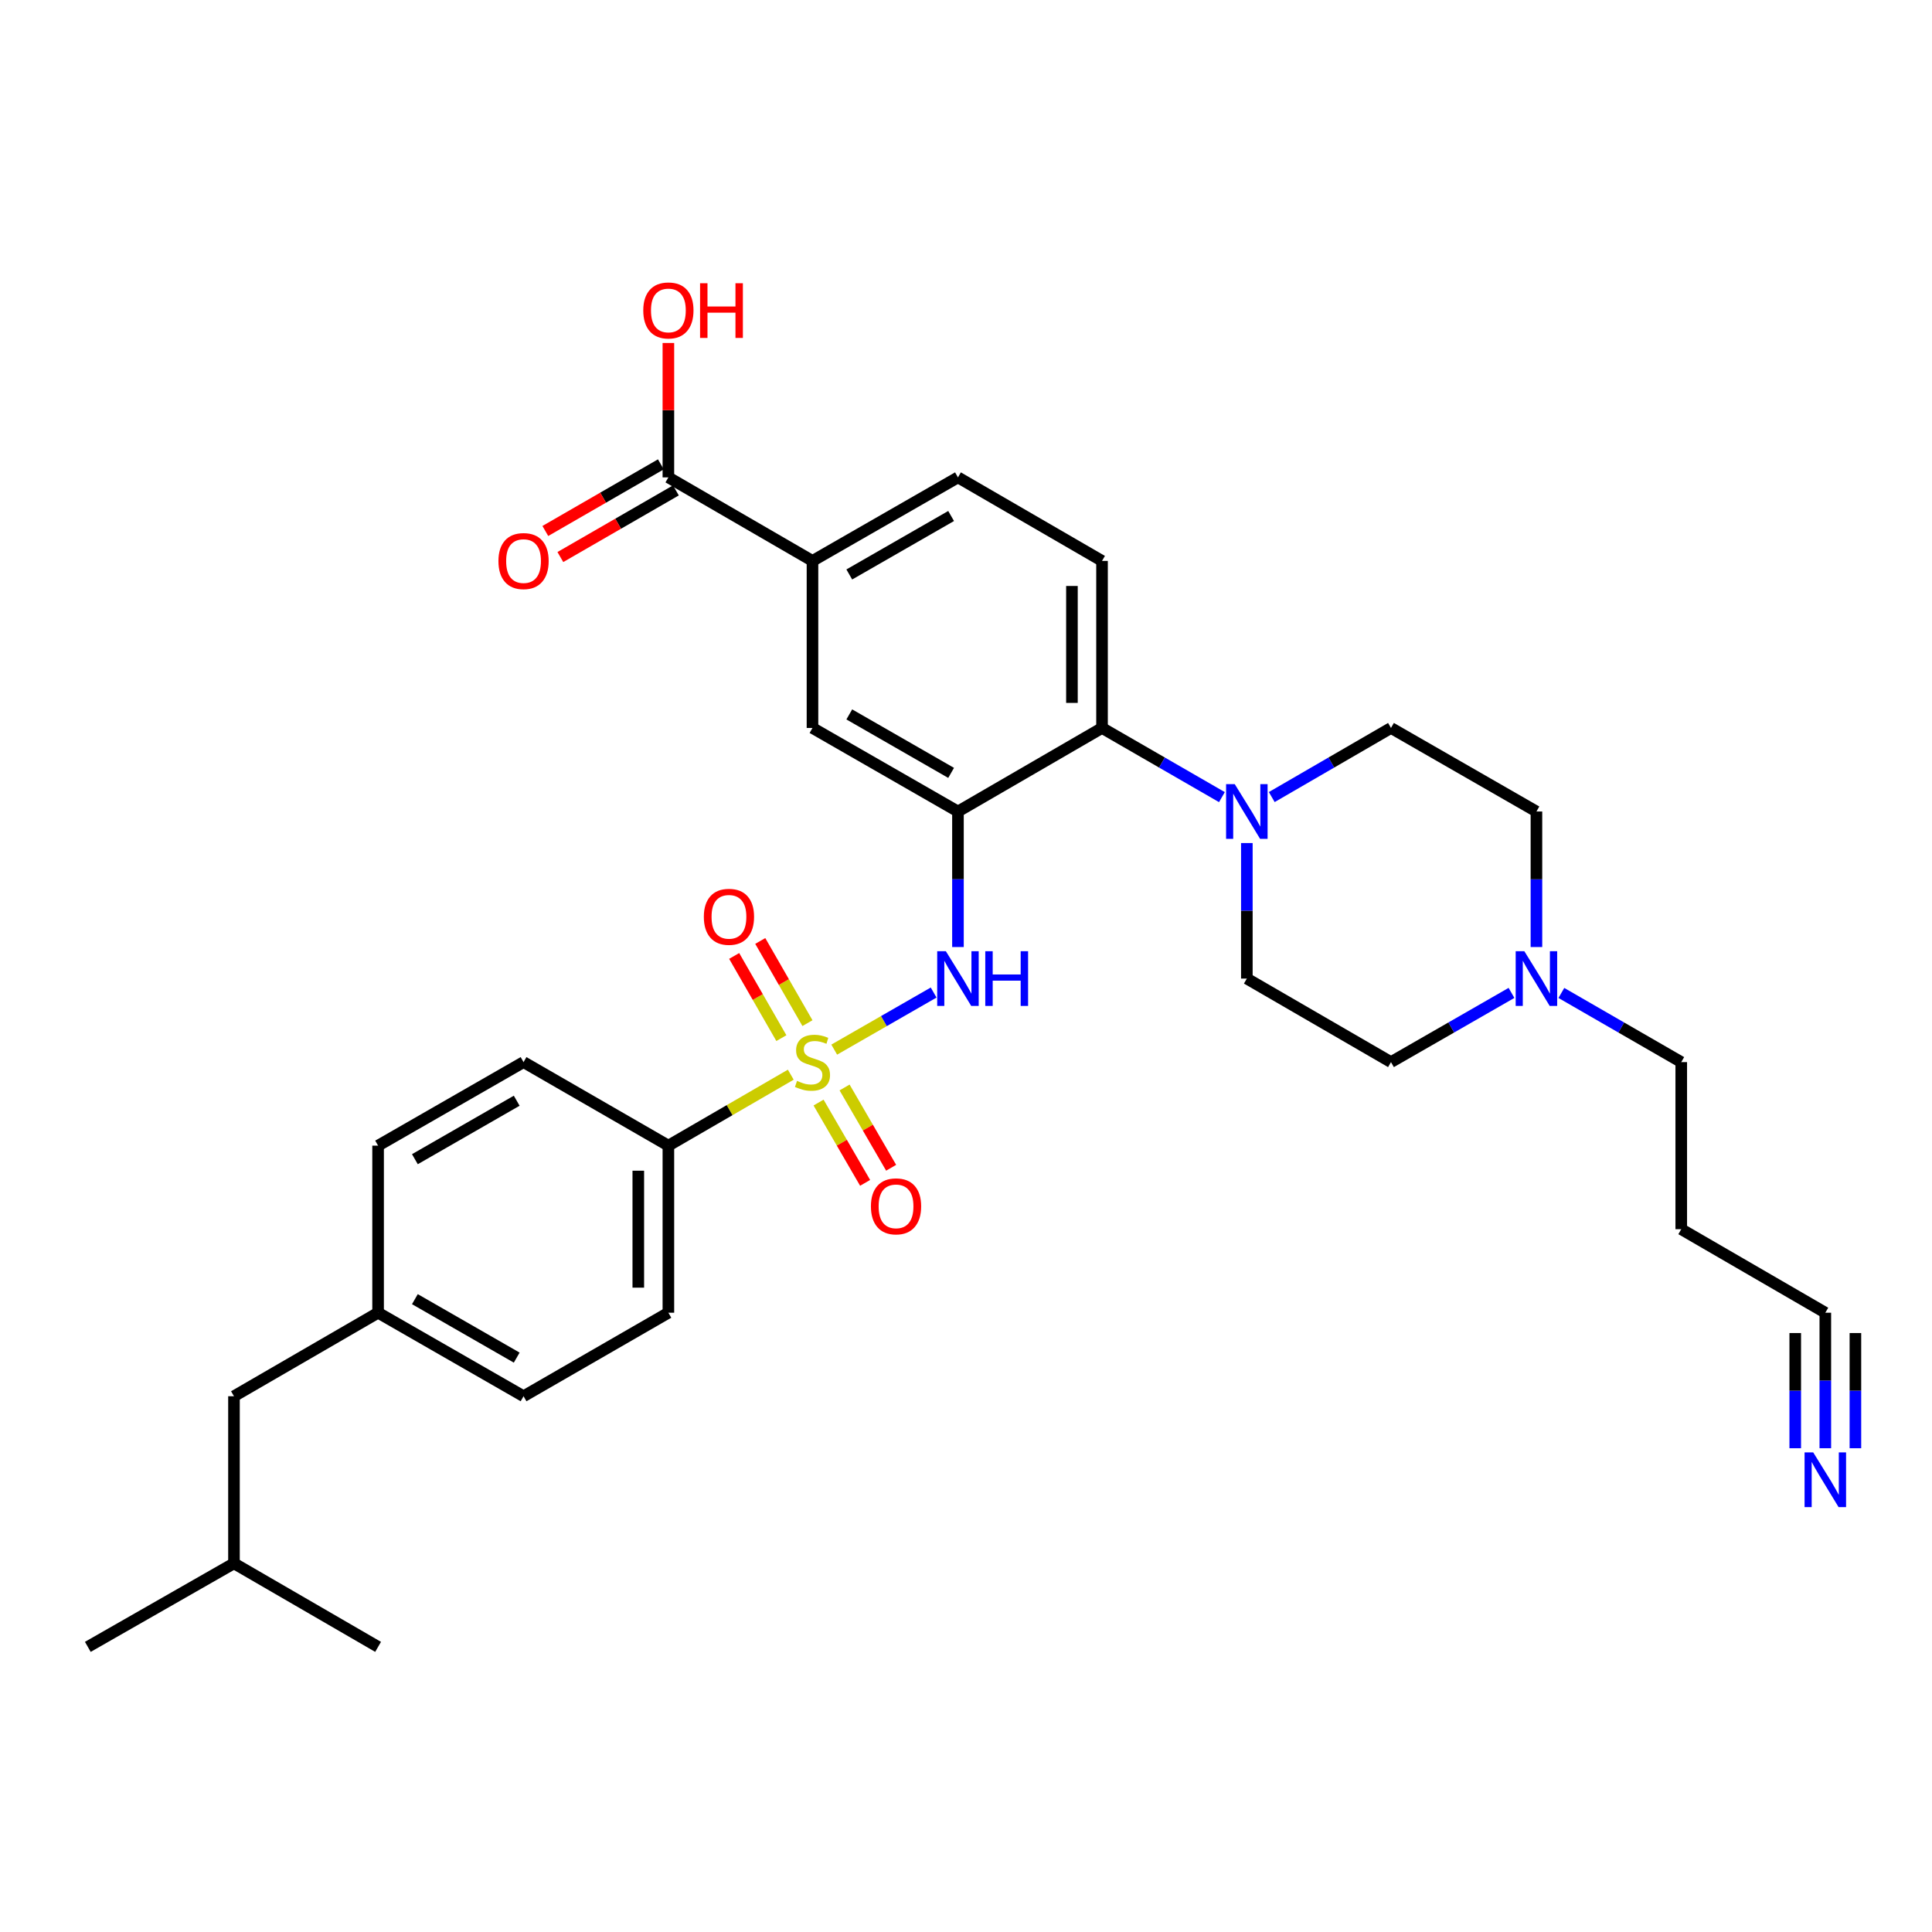 <?xml version='1.0' encoding='iso-8859-1'?>
<svg version='1.1' baseProfile='full'
              xmlns='http://www.w3.org/2000/svg'
                      xmlns:rdkit='http://www.rdkit.org/xml'
                      xmlns:xlink='http://www.w3.org/1999/xlink'
                  xml:space='preserve'
width='1000px' height='1000px' viewBox='0 0 1000 1000'>
<!-- END OF HEADER -->
<rect style='opacity:1.0;fill:#FFFFFF;stroke:none' width='1000' height='1000' x='0' y='0'> </rect>
<path class='bond-1' d='M 431.792,543.284 L 457.521,528.51' style='fill:none;fill-rule:evenodd;stroke:#CCCC00;stroke-width:6px;stroke-linecap:butt;stroke-linejoin:miter;stroke-opacity:1' />
<path class='bond-1' d='M 457.521,528.51 L 483.25,513.736' style='fill:none;fill-rule:evenodd;stroke:#0000FF;stroke-width:6px;stroke-linecap:butt;stroke-linejoin:miter;stroke-opacity:1' />
<path class='bond-4' d='M 409.306,556.258 L 377.63,574.619' style='fill:none;fill-rule:evenodd;stroke:#CCCC00;stroke-width:6px;stroke-linecap:butt;stroke-linejoin:miter;stroke-opacity:1' />
<path class='bond-4' d='M 377.63,574.619 L 345.954,592.981' style='fill:none;fill-rule:evenodd;stroke:#000000;stroke-width:6px;stroke-linecap:butt;stroke-linejoin:miter;stroke-opacity:1' />
<path class='bond-9' d='M 423.684,570.685 L 435.733,591.465' style='fill:none;fill-rule:evenodd;stroke:#CCCC00;stroke-width:6px;stroke-linecap:butt;stroke-linejoin:miter;stroke-opacity:1' />
<path class='bond-9' d='M 435.733,591.465 L 447.783,612.245' style='fill:none;fill-rule:evenodd;stroke:#FF0000;stroke-width:6px;stroke-linecap:butt;stroke-linejoin:miter;stroke-opacity:1' />
<path class='bond-9' d='M 437.154,562.874 L 449.204,583.654' style='fill:none;fill-rule:evenodd;stroke:#CCCC00;stroke-width:6px;stroke-linecap:butt;stroke-linejoin:miter;stroke-opacity:1' />
<path class='bond-9' d='M 449.204,583.654 L 461.253,604.434' style='fill:none;fill-rule:evenodd;stroke:#FF0000;stroke-width:6px;stroke-linecap:butt;stroke-linejoin:miter;stroke-opacity:1' />
<path class='bond-10' d='M 417.937,529.577 L 405.723,508.309' style='fill:none;fill-rule:evenodd;stroke:#CCCC00;stroke-width:6px;stroke-linecap:butt;stroke-linejoin:miter;stroke-opacity:1' />
<path class='bond-10' d='M 405.723,508.309 L 393.509,487.041' style='fill:none;fill-rule:evenodd;stroke:#FF0000;stroke-width:6px;stroke-linecap:butt;stroke-linejoin:miter;stroke-opacity:1' />
<path class='bond-10' d='M 404.434,537.331 L 392.22,516.064' style='fill:none;fill-rule:evenodd;stroke:#CCCC00;stroke-width:6px;stroke-linecap:butt;stroke-linejoin:miter;stroke-opacity:1' />
<path class='bond-10' d='M 392.22,516.064 L 380.006,494.796' style='fill:none;fill-rule:evenodd;stroke:#FF0000;stroke-width:6px;stroke-linecap:butt;stroke-linejoin:miter;stroke-opacity:1' />
<path class='bond-0' d='M 495.837,420.036 L 495.837,455.111' style='fill:none;fill-rule:evenodd;stroke:#000000;stroke-width:6px;stroke-linecap:butt;stroke-linejoin:miter;stroke-opacity:1' />
<path class='bond-0' d='M 495.837,455.111 L 495.837,490.187' style='fill:none;fill-rule:evenodd;stroke:#0000FF;stroke-width:6px;stroke-linecap:butt;stroke-linejoin:miter;stroke-opacity:1' />
<path class='bond-2' d='M 495.837,420.036 L 570.406,376.791' style='fill:none;fill-rule:evenodd;stroke:#000000;stroke-width:6px;stroke-linecap:butt;stroke-linejoin:miter;stroke-opacity:1' />
<path class='bond-5' d='M 495.837,420.036 L 420.541,376.791' style='fill:none;fill-rule:evenodd;stroke:#000000;stroke-width:6px;stroke-linecap:butt;stroke-linejoin:miter;stroke-opacity:1' />
<path class='bond-5' d='M 492.297,400.046 L 439.59,369.775' style='fill:none;fill-rule:evenodd;stroke:#000000;stroke-width:6px;stroke-linecap:butt;stroke-linejoin:miter;stroke-opacity:1' />
<path class='bond-3' d='M 570.406,376.791 L 601.433,394.691' style='fill:none;fill-rule:evenodd;stroke:#000000;stroke-width:6px;stroke-linecap:butt;stroke-linejoin:miter;stroke-opacity:1' />
<path class='bond-3' d='M 601.433,394.691 L 632.461,412.592' style='fill:none;fill-rule:evenodd;stroke:#0000FF;stroke-width:6px;stroke-linecap:butt;stroke-linejoin:miter;stroke-opacity:1' />
<path class='bond-13' d='M 570.406,376.791 L 570.406,290.327' style='fill:none;fill-rule:evenodd;stroke:#000000;stroke-width:6px;stroke-linecap:butt;stroke-linejoin:miter;stroke-opacity:1' />
<path class='bond-13' d='M 554.835,363.821 L 554.835,303.297' style='fill:none;fill-rule:evenodd;stroke:#000000;stroke-width:6px;stroke-linecap:butt;stroke-linejoin:miter;stroke-opacity:1' />
<path class='bond-14' d='M 658.26,412.561 L 689.114,394.676' style='fill:none;fill-rule:evenodd;stroke:#0000FF;stroke-width:6px;stroke-linecap:butt;stroke-linejoin:miter;stroke-opacity:1' />
<path class='bond-14' d='M 689.114,394.676 L 719.968,376.791' style='fill:none;fill-rule:evenodd;stroke:#000000;stroke-width:6px;stroke-linecap:butt;stroke-linejoin:miter;stroke-opacity:1' />
<path class='bond-15' d='M 645.364,436.358 L 645.364,471.433' style='fill:none;fill-rule:evenodd;stroke:#0000FF;stroke-width:6px;stroke-linecap:butt;stroke-linejoin:miter;stroke-opacity:1' />
<path class='bond-15' d='M 645.364,471.433 L 645.364,506.508' style='fill:none;fill-rule:evenodd;stroke:#000000;stroke-width:6px;stroke-linecap:butt;stroke-linejoin:miter;stroke-opacity:1' />
<path class='bond-18' d='M 345.954,592.981 L 345.954,679.462' style='fill:none;fill-rule:evenodd;stroke:#000000;stroke-width:6px;stroke-linecap:butt;stroke-linejoin:miter;stroke-opacity:1' />
<path class='bond-18' d='M 330.383,605.953 L 330.383,666.49' style='fill:none;fill-rule:evenodd;stroke:#000000;stroke-width:6px;stroke-linecap:butt;stroke-linejoin:miter;stroke-opacity:1' />
<path class='bond-19' d='M 345.954,592.981 L 270.987,549.745' style='fill:none;fill-rule:evenodd;stroke:#000000;stroke-width:6px;stroke-linecap:butt;stroke-linejoin:miter;stroke-opacity:1' />
<path class='bond-7' d='M 420.541,376.791 L 420.541,290.327' style='fill:none;fill-rule:evenodd;stroke:#000000;stroke-width:6px;stroke-linecap:butt;stroke-linejoin:miter;stroke-opacity:1' />
<path class='bond-6' d='M 345.954,247.091 L 420.541,290.327' style='fill:none;fill-rule:evenodd;stroke:#000000;stroke-width:6px;stroke-linecap:butt;stroke-linejoin:miter;stroke-opacity:1' />
<path class='bond-17' d='M 342.065,240.346 L 312.163,257.592' style='fill:none;fill-rule:evenodd;stroke:#000000;stroke-width:6px;stroke-linecap:butt;stroke-linejoin:miter;stroke-opacity:1' />
<path class='bond-17' d='M 312.163,257.592 L 282.261,274.837' style='fill:none;fill-rule:evenodd;stroke:#FF0000;stroke-width:6px;stroke-linecap:butt;stroke-linejoin:miter;stroke-opacity:1' />
<path class='bond-17' d='M 349.844,253.835 L 319.942,271.081' style='fill:none;fill-rule:evenodd;stroke:#000000;stroke-width:6px;stroke-linecap:butt;stroke-linejoin:miter;stroke-opacity:1' />
<path class='bond-17' d='M 319.942,271.081 L 290.041,288.326' style='fill:none;fill-rule:evenodd;stroke:#FF0000;stroke-width:6px;stroke-linecap:butt;stroke-linejoin:miter;stroke-opacity:1' />
<path class='bond-23' d='M 345.954,247.091 L 345.954,212.307' style='fill:none;fill-rule:evenodd;stroke:#000000;stroke-width:6px;stroke-linecap:butt;stroke-linejoin:miter;stroke-opacity:1' />
<path class='bond-23' d='M 345.954,212.307 L 345.954,177.523' style='fill:none;fill-rule:evenodd;stroke:#FF0000;stroke-width:6px;stroke-linecap:butt;stroke-linejoin:miter;stroke-opacity:1' />
<path class='bond-16' d='M 420.541,290.327 L 495.837,247.091' style='fill:none;fill-rule:evenodd;stroke:#000000;stroke-width:6px;stroke-linecap:butt;stroke-linejoin:miter;stroke-opacity:1' />
<path class='bond-16' d='M 439.589,297.345 L 492.296,267.08' style='fill:none;fill-rule:evenodd;stroke:#000000;stroke-width:6px;stroke-linecap:butt;stroke-linejoin:miter;stroke-opacity:1' />
<path class='bond-8' d='M 944.783,749.604 L 944.783,714.533' style='fill:none;fill-rule:evenodd;stroke:#0000FF;stroke-width:6px;stroke-linecap:butt;stroke-linejoin:miter;stroke-opacity:1' />
<path class='bond-8' d='M 944.783,714.533 L 944.783,679.462' style='fill:none;fill-rule:evenodd;stroke:#000000;stroke-width:6px;stroke-linecap:butt;stroke-linejoin:miter;stroke-opacity:1' />
<path class='bond-8' d='M 960.354,749.604 L 960.354,719.794' style='fill:none;fill-rule:evenodd;stroke:#0000FF;stroke-width:6px;stroke-linecap:butt;stroke-linejoin:miter;stroke-opacity:1' />
<path class='bond-8' d='M 960.354,719.794 L 960.354,689.983' style='fill:none;fill-rule:evenodd;stroke:#000000;stroke-width:6px;stroke-linecap:butt;stroke-linejoin:miter;stroke-opacity:1' />
<path class='bond-8' d='M 929.212,749.604 L 929.212,719.794' style='fill:none;fill-rule:evenodd;stroke:#0000FF;stroke-width:6px;stroke-linecap:butt;stroke-linejoin:miter;stroke-opacity:1' />
<path class='bond-8' d='M 929.212,719.794 L 929.212,689.983' style='fill:none;fill-rule:evenodd;stroke:#000000;stroke-width:6px;stroke-linecap:butt;stroke-linejoin:miter;stroke-opacity:1' />
<path class='bond-11' d='M 782.345,513.923 L 751.156,531.834' style='fill:none;fill-rule:evenodd;stroke:#0000FF;stroke-width:6px;stroke-linecap:butt;stroke-linejoin:miter;stroke-opacity:1' />
<path class='bond-11' d='M 751.156,531.834 L 719.968,549.745' style='fill:none;fill-rule:evenodd;stroke:#000000;stroke-width:6px;stroke-linecap:butt;stroke-linejoin:miter;stroke-opacity:1' />
<path class='bond-28' d='M 808.159,513.951 L 839.186,531.848' style='fill:none;fill-rule:evenodd;stroke:#0000FF;stroke-width:6px;stroke-linecap:butt;stroke-linejoin:miter;stroke-opacity:1' />
<path class='bond-28' d='M 839.186,531.848 L 870.214,549.745' style='fill:none;fill-rule:evenodd;stroke:#000000;stroke-width:6px;stroke-linecap:butt;stroke-linejoin:miter;stroke-opacity:1' />
<path class='bond-34' d='M 795.255,490.187 L 795.255,455.111' style='fill:none;fill-rule:evenodd;stroke:#0000FF;stroke-width:6px;stroke-linecap:butt;stroke-linejoin:miter;stroke-opacity:1' />
<path class='bond-34' d='M 795.255,455.111 L 795.255,420.036' style='fill:none;fill-rule:evenodd;stroke:#000000;stroke-width:6px;stroke-linecap:butt;stroke-linejoin:miter;stroke-opacity:1' />
<path class='bond-12' d='M 944.783,679.462 L 870.214,636.226' style='fill:none;fill-rule:evenodd;stroke:#000000;stroke-width:6px;stroke-linecap:butt;stroke-linejoin:miter;stroke-opacity:1' />
<path class='bond-33' d='M 570.406,290.327 L 495.837,247.091' style='fill:none;fill-rule:evenodd;stroke:#000000;stroke-width:6px;stroke-linecap:butt;stroke-linejoin:miter;stroke-opacity:1' />
<path class='bond-21' d='M 719.968,376.791 L 795.255,420.036' style='fill:none;fill-rule:evenodd;stroke:#000000;stroke-width:6px;stroke-linecap:butt;stroke-linejoin:miter;stroke-opacity:1' />
<path class='bond-20' d='M 645.364,506.508 L 719.968,549.745' style='fill:none;fill-rule:evenodd;stroke:#000000;stroke-width:6px;stroke-linecap:butt;stroke-linejoin:miter;stroke-opacity:1' />
<path class='bond-26' d='M 345.954,679.462 L 270.987,722.69' style='fill:none;fill-rule:evenodd;stroke:#000000;stroke-width:6px;stroke-linecap:butt;stroke-linejoin:miter;stroke-opacity:1' />
<path class='bond-25' d='M 270.987,549.745 L 195.7,592.981' style='fill:none;fill-rule:evenodd;stroke:#000000;stroke-width:6px;stroke-linecap:butt;stroke-linejoin:miter;stroke-opacity:1' />
<path class='bond-25' d='M 267.449,569.733 L 214.748,599.998' style='fill:none;fill-rule:evenodd;stroke:#000000;stroke-width:6px;stroke-linecap:butt;stroke-linejoin:miter;stroke-opacity:1' />
<path class='bond-22' d='M 870.214,636.226 L 870.214,549.745' style='fill:none;fill-rule:evenodd;stroke:#000000;stroke-width:6px;stroke-linecap:butt;stroke-linejoin:miter;stroke-opacity:1' />
<path class='bond-24' d='M 195.7,679.462 L 195.7,592.981' style='fill:none;fill-rule:evenodd;stroke:#000000;stroke-width:6px;stroke-linecap:butt;stroke-linejoin:miter;stroke-opacity:1' />
<path class='bond-27' d='M 195.7,679.462 L 121.105,722.69' style='fill:none;fill-rule:evenodd;stroke:#000000;stroke-width:6px;stroke-linecap:butt;stroke-linejoin:miter;stroke-opacity:1' />
<path class='bond-32' d='M 195.7,679.462 L 270.987,722.69' style='fill:none;fill-rule:evenodd;stroke:#000000;stroke-width:6px;stroke-linecap:butt;stroke-linejoin:miter;stroke-opacity:1' />
<path class='bond-32' d='M 214.747,672.443 L 267.448,702.702' style='fill:none;fill-rule:evenodd;stroke:#000000;stroke-width:6px;stroke-linecap:butt;stroke-linejoin:miter;stroke-opacity:1' />
<path class='bond-29' d='M 121.105,722.69 L 121.105,809.18' style='fill:none;fill-rule:evenodd;stroke:#000000;stroke-width:6px;stroke-linecap:butt;stroke-linejoin:miter;stroke-opacity:1' />
<path class='bond-30' d='M 121.105,809.18 L 195.7,852.416' style='fill:none;fill-rule:evenodd;stroke:#000000;stroke-width:6px;stroke-linecap:butt;stroke-linejoin:miter;stroke-opacity:1' />
<path class='bond-31' d='M 121.105,809.18 L 45.455,852.416' style='fill:none;fill-rule:evenodd;stroke:#000000;stroke-width:6px;stroke-linecap:butt;stroke-linejoin:miter;stroke-opacity:1' />
<path  class='atom-0' d='M 412.541 559.465
Q 412.861 559.585, 414.181 560.145
Q 415.501 560.705, 416.941 561.065
Q 418.421 561.385, 419.861 561.385
Q 422.541 561.385, 424.101 560.105
Q 425.661 558.785, 425.661 556.505
Q 425.661 554.945, 424.861 553.985
Q 424.101 553.025, 422.901 552.505
Q 421.701 551.985, 419.701 551.385
Q 417.181 550.625, 415.661 549.905
Q 414.181 549.185, 413.101 547.665
Q 412.061 546.145, 412.061 543.585
Q 412.061 540.025, 414.461 537.825
Q 416.901 535.625, 421.701 535.625
Q 424.981 535.625, 428.701 537.185
L 427.781 540.265
Q 424.381 538.865, 421.821 538.865
Q 419.061 538.865, 417.541 540.025
Q 416.021 541.145, 416.061 543.105
Q 416.061 544.625, 416.821 545.545
Q 417.621 546.465, 418.741 546.985
Q 419.901 547.505, 421.821 548.105
Q 424.381 548.905, 425.901 549.705
Q 427.421 550.505, 428.501 552.145
Q 429.621 553.745, 429.621 556.505
Q 429.621 560.425, 426.981 562.545
Q 424.381 564.625, 420.021 564.625
Q 417.501 564.625, 415.581 564.065
Q 413.701 563.545, 411.461 562.625
L 412.541 559.465
' fill='#CCCC00'/>
<path  class='atom-2' d='M 489.577 492.348
L 498.857 507.348
Q 499.777 508.828, 501.257 511.508
Q 502.737 514.188, 502.817 514.348
L 502.817 492.348
L 506.577 492.348
L 506.577 520.668
L 502.697 520.668
L 492.737 504.268
Q 491.577 502.348, 490.337 500.148
Q 489.137 497.948, 488.777 497.268
L 488.777 520.668
L 485.097 520.668
L 485.097 492.348
L 489.577 492.348
' fill='#0000FF'/>
<path  class='atom-2' d='M 509.977 492.348
L 513.817 492.348
L 513.817 504.388
L 528.297 504.388
L 528.297 492.348
L 532.137 492.348
L 532.137 520.668
L 528.297 520.668
L 528.297 507.588
L 513.817 507.588
L 513.817 520.668
L 509.977 520.668
L 509.977 492.348
' fill='#0000FF'/>
<path  class='atom-4' d='M 639.104 405.876
L 648.384 420.876
Q 649.304 422.356, 650.784 425.036
Q 652.264 427.716, 652.344 427.876
L 652.344 405.876
L 656.104 405.876
L 656.104 434.196
L 652.224 434.196
L 642.264 417.796
Q 641.104 415.876, 639.864 413.676
Q 638.664 411.476, 638.304 410.796
L 638.304 434.196
L 634.624 434.196
L 634.624 405.876
L 639.104 405.876
' fill='#0000FF'/>
<path  class='atom-9' d='M 938.523 751.766
L 947.803 766.766
Q 948.723 768.246, 950.203 770.926
Q 951.683 773.606, 951.763 773.766
L 951.763 751.766
L 955.523 751.766
L 955.523 780.086
L 951.643 780.086
L 941.683 763.686
Q 940.523 761.766, 939.283 759.566
Q 938.083 757.366, 937.723 756.686
L 937.723 780.086
L 934.043 780.086
L 934.043 751.766
L 938.523 751.766
' fill='#0000FF'/>
<path  class='atom-10' d='M 450.786 624.402
Q 450.786 617.602, 454.146 613.802
Q 457.506 610.002, 463.786 610.002
Q 470.066 610.002, 473.426 613.802
Q 476.786 617.602, 476.786 624.402
Q 476.786 631.282, 473.386 635.202
Q 469.986 639.082, 463.786 639.082
Q 457.546 639.082, 454.146 635.202
Q 450.786 631.322, 450.786 624.402
M 463.786 635.882
Q 468.106 635.882, 470.426 633.002
Q 472.786 630.082, 472.786 624.402
Q 472.786 618.842, 470.426 616.042
Q 468.106 613.202, 463.786 613.202
Q 459.466 613.202, 457.106 616.002
Q 454.786 618.802, 454.786 624.402
Q 454.786 630.122, 457.106 633.002
Q 459.466 635.882, 463.786 635.882
' fill='#FF0000'/>
<path  class='atom-11' d='M 364.305 474.537
Q 364.305 467.737, 367.665 463.937
Q 371.025 460.137, 377.305 460.137
Q 383.585 460.137, 386.945 463.937
Q 390.305 467.737, 390.305 474.537
Q 390.305 481.417, 386.905 485.337
Q 383.505 489.217, 377.305 489.217
Q 371.065 489.217, 367.665 485.337
Q 364.305 481.457, 364.305 474.537
M 377.305 486.017
Q 381.625 486.017, 383.945 483.137
Q 386.305 480.217, 386.305 474.537
Q 386.305 468.977, 383.945 466.177
Q 381.625 463.337, 377.305 463.337
Q 372.985 463.337, 370.625 466.137
Q 368.305 468.937, 368.305 474.537
Q 368.305 480.257, 370.625 483.137
Q 372.985 486.017, 377.305 486.017
' fill='#FF0000'/>
<path  class='atom-12' d='M 788.995 492.348
L 798.275 507.348
Q 799.195 508.828, 800.675 511.508
Q 802.155 514.188, 802.235 514.348
L 802.235 492.348
L 805.995 492.348
L 805.995 520.668
L 802.115 520.668
L 792.155 504.268
Q 790.995 502.348, 789.755 500.148
Q 788.555 497.948, 788.195 497.268
L 788.195 520.668
L 784.515 520.668
L 784.515 492.348
L 788.995 492.348
' fill='#0000FF'/>
<path  class='atom-18' d='M 257.987 290.407
Q 257.987 283.607, 261.347 279.807
Q 264.707 276.007, 270.987 276.007
Q 277.267 276.007, 280.627 279.807
Q 283.987 283.607, 283.987 290.407
Q 283.987 297.287, 280.587 301.207
Q 277.187 305.087, 270.987 305.087
Q 264.747 305.087, 261.347 301.207
Q 257.987 297.327, 257.987 290.407
M 270.987 301.887
Q 275.307 301.887, 277.627 299.007
Q 279.987 296.087, 279.987 290.407
Q 279.987 284.847, 277.627 282.047
Q 275.307 279.207, 270.987 279.207
Q 266.667 279.207, 264.307 282.007
Q 261.987 284.807, 261.987 290.407
Q 261.987 296.127, 264.307 299.007
Q 266.667 301.887, 270.987 301.887
' fill='#FF0000'/>
<path  class='atom-24' d='M 332.954 160.681
Q 332.954 153.881, 336.314 150.081
Q 339.674 146.281, 345.954 146.281
Q 352.234 146.281, 355.594 150.081
Q 358.954 153.881, 358.954 160.681
Q 358.954 167.561, 355.554 171.481
Q 352.154 175.361, 345.954 175.361
Q 339.714 175.361, 336.314 171.481
Q 332.954 167.601, 332.954 160.681
M 345.954 172.161
Q 350.274 172.161, 352.594 169.281
Q 354.954 166.361, 354.954 160.681
Q 354.954 155.121, 352.594 152.321
Q 350.274 149.481, 345.954 149.481
Q 341.634 149.481, 339.274 152.281
Q 336.954 155.081, 336.954 160.681
Q 336.954 166.401, 339.274 169.281
Q 341.634 172.161, 345.954 172.161
' fill='#FF0000'/>
<path  class='atom-24' d='M 362.354 146.601
L 366.194 146.601
L 366.194 158.641
L 380.674 158.641
L 380.674 146.601
L 384.514 146.601
L 384.514 174.921
L 380.674 174.921
L 380.674 161.841
L 366.194 161.841
L 366.194 174.921
L 362.354 174.921
L 362.354 146.601
' fill='#FF0000'/>
</svg>
